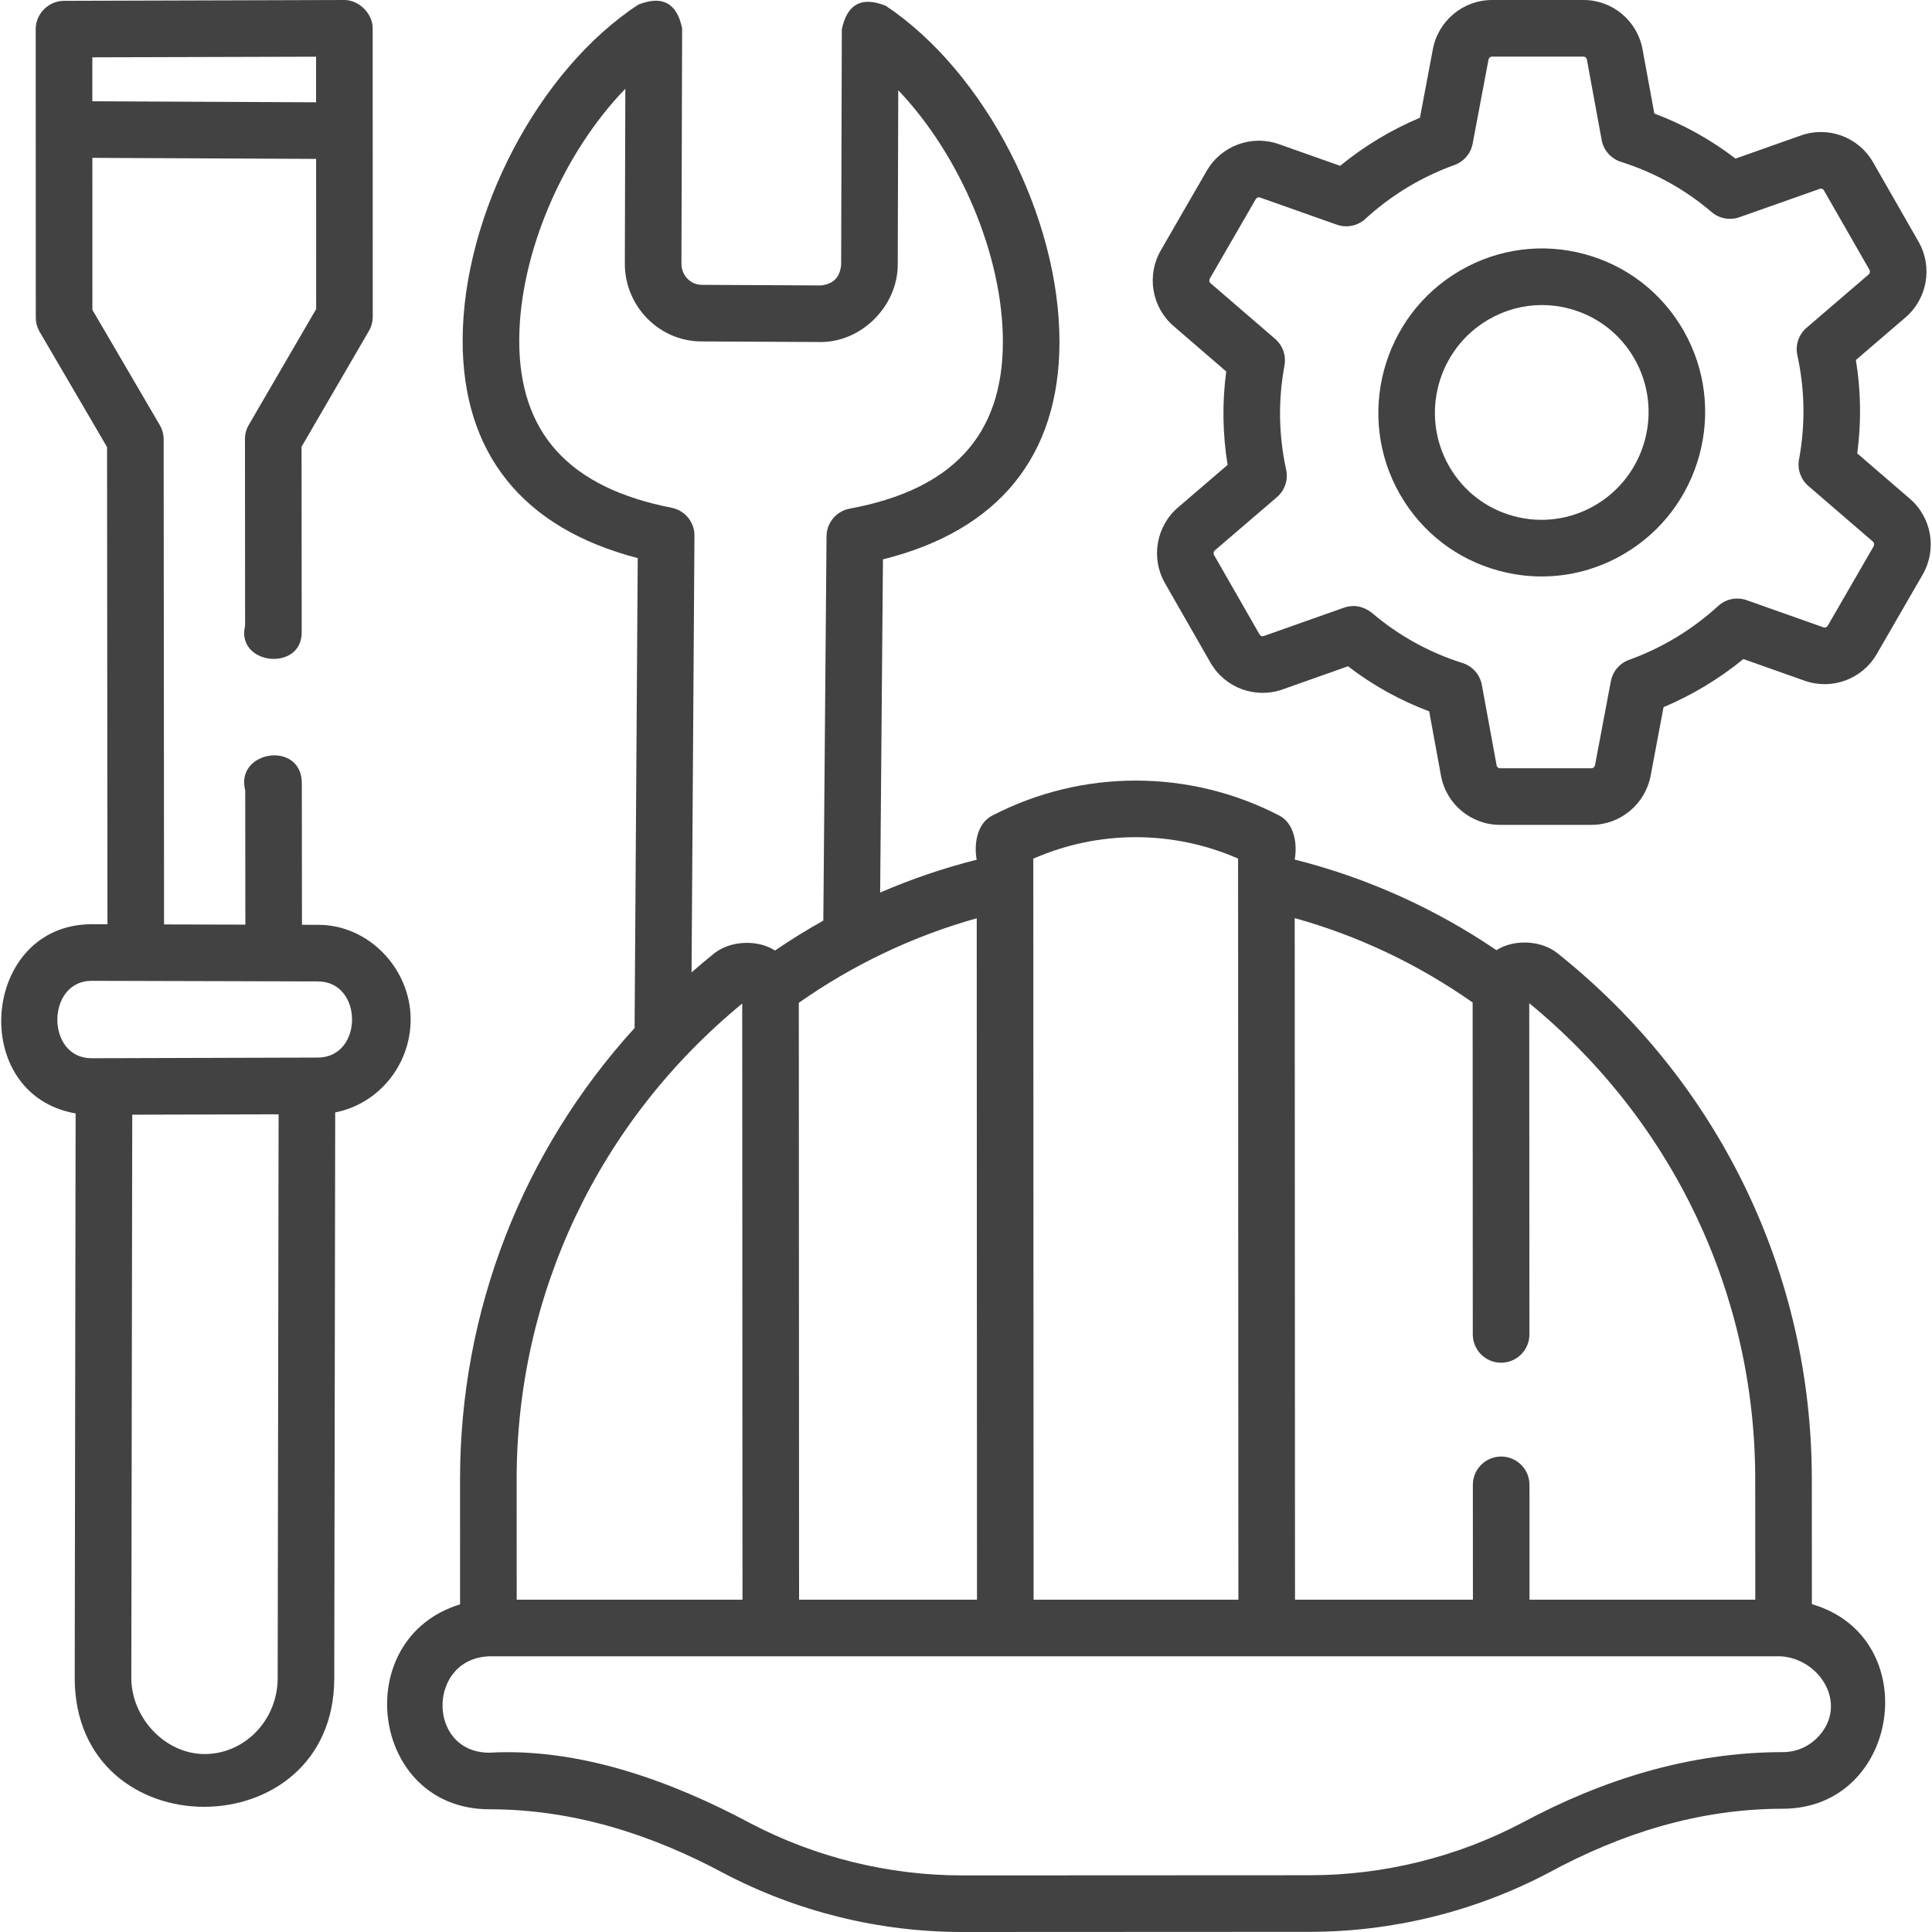 <svg width="58" height="58" viewBox="0 0 58 58" fill="none" xmlns="http://www.w3.org/2000/svg">
<g clip-path="url(#clip0_1_1056)">
<path d="M47.566 7.628C46.3 7.287 44.976 7.462 43.839 8.12C41.495 9.477 40.683 12.491 42.028 14.841C42.681 15.98 43.737 16.795 45.003 17.135C45.426 17.249 45.855 17.306 46.282 17.306C47.133 17.306 47.973 17.082 48.73 16.643C51.074 15.287 51.886 12.272 50.541 9.923C49.888 8.784 48.832 7.969 47.566 7.628ZM47.879 15.173C47.135 15.603 46.271 15.717 45.444 15.495C44.618 15.272 43.929 14.74 43.503 13.996C42.621 12.456 43.153 10.48 44.69 9.591C45.185 9.304 45.734 9.158 46.29 9.158C46.568 9.158 46.849 9.194 47.124 9.269C47.95 9.491 48.64 10.023 49.066 10.767C49.948 12.307 49.416 14.283 47.879 15.173Z" fill="#424242"/>
<path d="M57.336 14.973L55.756 13.612C55.881 12.675 55.867 11.735 55.715 10.808L57.203 9.53C57.862 8.965 58.027 8.009 57.596 7.256L56.23 4.87C55.796 4.114 54.886 3.776 54.065 4.067L52.101 4.761C51.359 4.191 50.543 3.738 49.664 3.408L49.31 1.479C49.153 0.622 48.407 0 47.538 0C47.537 0 47.537 0 47.537 0L44.792 0C43.924 0.001 43.178 0.621 43.016 1.475L42.628 3.534C41.772 3.893 40.95 4.389 40.232 4.978L38.392 4.327C37.573 4.038 36.663 4.374 36.227 5.128L34.849 7.514C34.414 8.267 34.575 9.224 35.233 9.79L36.812 11.152C36.688 12.088 36.702 13.028 36.854 13.956L35.366 15.233C34.707 15.798 34.542 16.755 34.973 17.508L36.339 19.893C36.772 20.649 37.682 20.987 38.504 20.697L40.468 20.002C41.21 20.572 42.026 21.026 42.905 21.355L43.259 23.285C43.416 24.142 44.162 24.763 45.032 24.763L47.777 24.763C48.644 24.763 49.391 24.142 49.553 23.288L49.941 21.229C50.796 20.87 51.619 20.375 52.337 19.785L54.177 20.436C54.996 20.726 55.906 20.389 56.342 19.635L57.72 17.249C58.155 16.496 57.993 15.539 57.336 14.973ZM56.249 16.399L54.87 18.785C54.844 18.83 54.791 18.851 54.744 18.834L52.437 18.018C52.141 17.913 51.811 17.98 51.58 18.193C50.806 18.901 49.892 19.454 48.906 19.809C48.623 19.911 48.415 20.155 48.359 20.451L47.883 22.973C47.873 23.026 47.828 23.064 47.777 23.064L45.032 23.064C44.982 23.064 44.94 23.028 44.93 22.978L44.486 20.561C44.429 20.252 44.206 19.999 43.906 19.904C42.9 19.587 41.984 19.079 41.184 18.397C40.92 18.195 40.642 18.143 40.349 18.242L37.937 19.095C37.89 19.111 37.839 19.092 37.814 19.049L36.447 16.663C36.421 16.617 36.431 16.558 36.472 16.522L38.334 14.925C38.572 14.721 38.678 14.403 38.611 14.098C38.385 13.068 38.368 12.016 38.561 10.971C38.616 10.674 38.509 10.37 38.28 10.173L36.342 8.503C36.302 8.469 36.293 8.411 36.32 8.364L37.699 5.978C37.725 5.933 37.778 5.912 37.825 5.929L40.132 6.745C40.428 6.85 40.758 6.783 40.99 6.57C41.762 5.862 42.676 5.308 43.663 4.954C43.946 4.852 44.154 4.608 44.21 4.312L44.686 1.79C44.696 1.737 44.741 1.699 44.792 1.699H47.537C47.587 1.699 47.629 1.735 47.639 1.786L48.083 4.202C48.139 4.512 48.363 4.764 48.663 4.859C49.669 5.177 50.585 5.684 51.385 6.367C51.615 6.563 51.933 6.623 52.219 6.521L54.632 5.669C54.68 5.652 54.73 5.671 54.755 5.715L56.122 8.1C56.148 8.147 56.138 8.206 56.097 8.241L54.235 9.839C53.997 10.043 53.891 10.36 53.958 10.666C54.184 11.695 54.201 12.747 54.008 13.792C53.953 14.089 54.06 14.393 54.289 14.59L56.227 16.26C56.267 16.294 56.276 16.353 56.249 16.399Z" fill="#424242"/>
<path d="M12.328 30.6C12.327 29.091 11.075 27.757 9.543 27.764L9.065 27.763L9.061 23.514C9.06 22.223 7.048 22.527 7.362 23.731L7.366 27.758C6.552 27.756 5.739 27.754 4.925 27.752L4.913 13.19C4.913 13.04 4.873 12.892 4.797 12.762L2.774 9.302L2.773 4.739L9.49 4.77L9.491 9.279L7.469 12.755C7.393 12.885 7.353 13.032 7.354 13.182L7.358 18.784C7.074 19.966 9.059 20.175 9.057 18.984L9.053 13.411L11.075 9.935C11.15 9.806 11.19 9.658 11.19 9.508L11.188 0.849C11.188 0.411 10.783 0 10.336 0L1.919 0.025C1.459 0.026 1.073 0.411 1.072 0.872L1.075 9.533C1.075 9.684 1.115 9.832 1.191 9.962L3.214 13.422L3.226 27.747L2.747 27.746C-0.561 27.756 -0.983 32.859 2.27 33.426L2.243 50.363C2.235 55.551 10.028 55.512 10.035 50.383L10.063 33.396C11.351 33.144 12.328 31.985 12.328 30.6ZM2.772 3.04L2.772 1.721L9.489 1.702L9.489 3.071L2.772 3.04ZM6.149 52.658C4.939 52.658 3.94 51.552 3.942 50.366L3.97 33.464L8.364 33.452L8.336 50.381C8.334 51.633 7.353 52.654 6.149 52.658ZM9.54 31.749L2.748 31.769C1.374 31.769 1.386 29.449 2.747 29.445L9.543 29.463C10.907 29.463 10.916 31.745 9.54 31.749Z" fill="#424242"/>
<path d="M54.394 48.157L54.392 44.4C54.39 38.233 51.605 32.478 46.752 28.613C46.267 28.226 45.449 28.187 44.924 28.525C43.07 27.267 41.039 26.353 38.867 25.804C38.953 25.348 38.86 24.721 38.409 24.486C35.706 23.082 32.479 23.083 29.778 24.49C29.326 24.725 29.235 25.353 29.321 25.809C28.324 26.061 27.357 26.391 26.423 26.795L26.507 16.792C29.968 15.933 31.797 13.697 31.806 10.288C31.817 6.512 29.576 2.165 26.593 0.175C25.872 -0.117 25.432 0.118 25.272 0.88L25.252 7.941C25.221 8.321 25.019 8.53 24.646 8.569L21.063 8.551C20.728 8.549 20.456 8.263 20.457 7.914L20.478 0.852C20.323 0.091 19.885 -0.147 19.163 0.139C16.167 2.099 13.9 6.425 13.889 10.202C13.879 13.608 15.692 15.861 19.145 16.754L19.051 30.862C15.688 34.557 13.809 39.348 13.811 44.417L13.812 48.164C10.462 49.187 11.11 54.316 14.692 54.316C17.198 54.316 19.541 55.061 21.729 56.236C23.925 57.39 26.399 58 28.882 58H28.888L39.327 57.995C41.812 57.994 44.287 57.382 46.485 56.225C48.67 55.037 51.012 54.301 53.519 54.3C57.052 54.298 57.8 49.152 54.394 48.157ZM44.21 30.096L44.214 40.06C44.215 40.529 44.595 40.91 45.064 40.91H45.064C45.534 40.909 45.914 40.529 45.914 40.06L45.909 30.117C50.222 33.656 52.691 38.846 52.693 44.401L52.695 48.024H45.917L45.916 44.576C45.915 44.106 45.535 43.726 45.066 43.726C45.066 43.726 45.066 43.726 45.066 43.726C44.596 43.727 44.216 44.107 44.216 44.576L44.218 48.024H38.877L38.868 27.562C40.783 28.097 42.574 28.947 44.21 30.096ZM37.168 25.775L37.177 48.024H31.029L31.02 25.778C32.977 24.919 35.21 24.918 37.168 25.775ZM29.33 48.024H23.989L23.981 30.105C25.599 28.966 27.417 28.1 29.322 27.567L29.33 48.024ZM15.588 10.207C15.596 7.592 16.918 4.579 18.773 2.665L18.758 7.909C18.755 9.193 19.785 10.244 21.054 10.25L24.638 10.268C25.876 10.268 26.947 9.182 26.951 7.946L26.966 2.709C28.811 4.642 30.115 7.668 30.107 10.283C30.099 13.067 28.595 14.698 25.508 15.27C25.108 15.344 24.817 15.691 24.813 16.098L24.717 27.637C24.222 27.913 23.738 28.213 23.266 28.535C22.741 28.197 21.923 28.236 21.439 28.623C21.208 28.808 20.983 28.998 20.761 29.191L20.848 16.083C20.851 15.674 20.563 15.322 20.162 15.243C17.076 14.64 15.58 12.992 15.588 10.207ZM22.282 30.127L22.29 48.024H15.512L15.51 44.417C15.508 38.862 17.972 33.669 22.282 30.127ZM54.567 52.156C54.29 52.442 53.918 52.6 53.518 52.6C50.74 52.602 48.122 53.417 45.693 54.722C43.739 55.751 41.537 56.295 39.326 56.296L28.888 56.301C28.886 56.301 28.884 56.301 28.882 56.301C26.673 56.301 24.473 55.758 22.519 54.731C20.166 53.473 17.409 52.466 14.692 52.617C12.788 52.617 12.825 49.724 14.751 49.723H23.14H30.18H38.027H45.068H53.456C54.654 49.795 55.503 51.188 54.567 52.156Z" fill="#424242"/>
</g>
<defs>
<clipPath id="clip0_1_1056">
<rect width="58" height="58" fill="white"/>
</clipPath>
</defs>
</svg>
